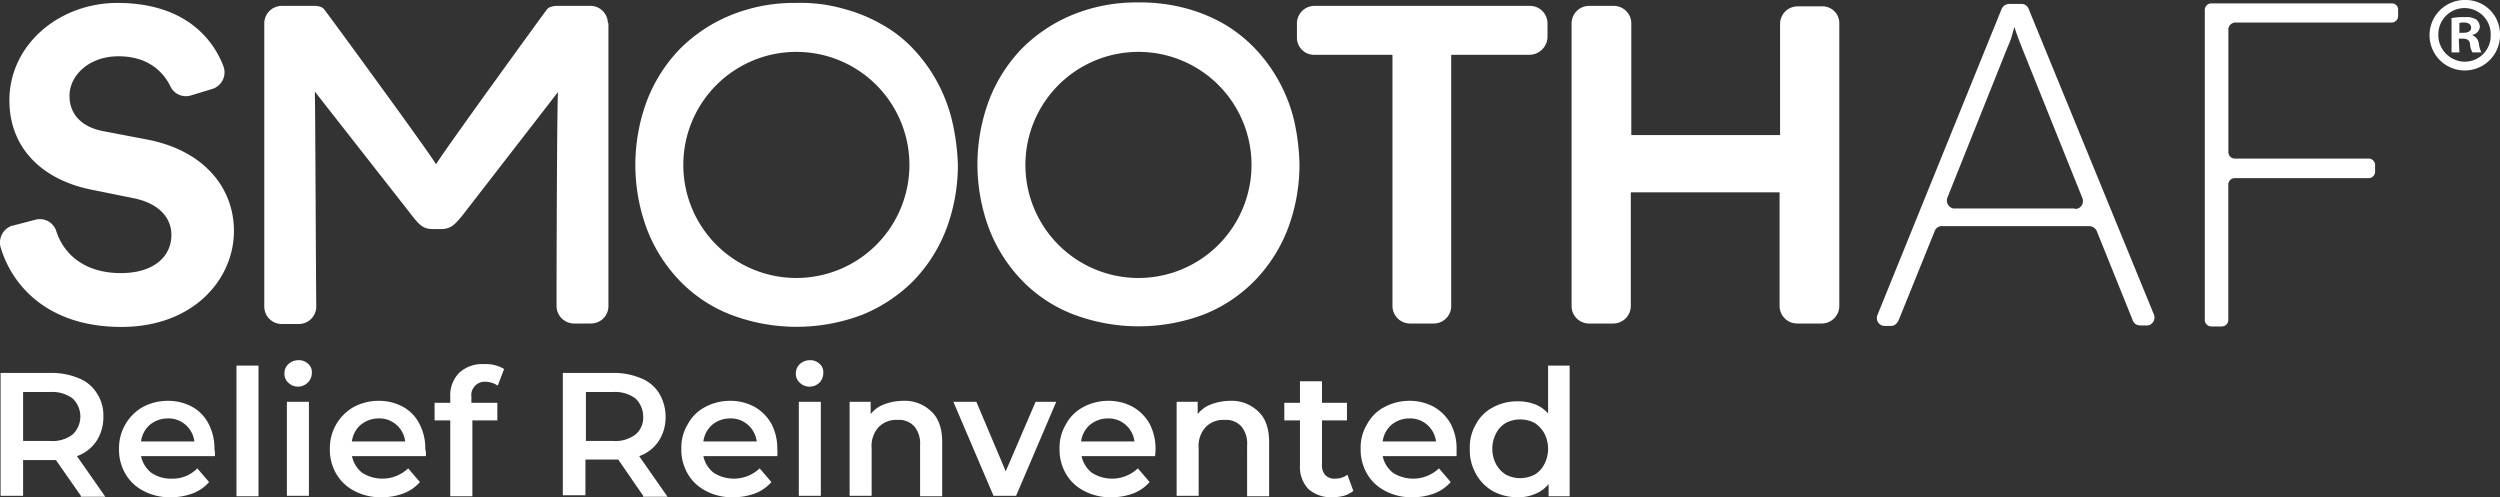 <svg xmlns="http://www.w3.org/2000/svg" viewBox="0 0 510.82 101.6"><rect x="0" y="0" width="510.82" height="101.6" fill="#333333" stroke="none"/><defs><style>.cls-1{fill:#fff;}</style></defs><g id="Layer_2" data-name="Layer 2"><g id="Layer_1-2" data-name="Layer 1"><g id="Layer_2-2" data-name="Layer 2"><g id="Layer_1-2-2" data-name="Layer 1-2"><path class="cls-1" d="M124.32,4.8V62.5a3.56,3.56,0,0,1-3.5,3.6h-3.5a3.59,3.59,0,0,1-3.6-3.6h0c0-10.7.1-42.1.3-43.7L94.42,44.1c-1.5,1.8-2.3,2.7-4.3,2.7h-1.7c-1.9,0-2.7-.8-4.2-2.7L64.32,18.7c.1.8.2,33,.3,43.9a3.56,3.56,0,0,1-3.5,3.6h-3.5A3.56,3.56,0,0,1,54,62.7h0V4.8a3.59,3.59,0,0,1,3.6-3.6h6.9a3.55,3.55,0,0,1,1,.2,1.56,1.56,0,0,1,.8.6c.3.3,22.4,30.5,22.8,31.6.4-1.1,22.4-31.4,22.6-31.6a1.46,1.46,0,0,1,.9-.6,3.55,3.55,0,0,1,1-.2h6.9a3.57,3.57,0,0,1,3.7,3.4Z"></path><path class="cls-1" d="M312.52,11.2h-15.9a.1.1,0,0,0-.1.1V62.5a3.56,3.56,0,0,1-3.5,3.6h-4.9a3.59,3.59,0,0,1-3.6-3.6V11.3a.1.1,0,0,0-.1-.1h-15.9A3.5,3.5,0,0,1,265,7.6V4.8a3.59,3.59,0,0,1,3.6-3.6h44a3.59,3.59,0,0,1,3.6,3.6V7.6A3.74,3.74,0,0,1,312.52,11.2Z"></path><path class="cls-1" d="M194.52,24.6a32.38,32.38,0,0,0-3.1-8,32,32,0,0,0-4.9-6.7,26.24,26.24,0,0,0-6.5-5,32.65,32.65,0,0,0-8-3.2,32,32,0,0,0-9.3-1.1,34.29,34.29,0,0,0-13.4,2.5,31.51,31.51,0,0,0-10.4,6.9,31.38,31.38,0,0,0-6.7,10.5,37.5,37.5,0,0,0,0,26.4,31.38,31.38,0,0,0,6.7,10.5,29.14,29.14,0,0,0,10.4,6.9,37.78,37.78,0,0,0,26.9,0,31.51,31.51,0,0,0,10.4-6.9,31.38,31.38,0,0,0,6.7-10.5,37.16,37.16,0,0,0,2.4-13.2A45.34,45.34,0,0,0,194.52,24.6Zm-31.8,32.2a23.1,23.1,0,1,1,23.1-23.1h0A23.11,23.11,0,0,1,162.72,56.8Z"></path><path class="cls-1" d="M264.42,24.6a32.38,32.38,0,0,0-3.1-8,32,32,0,0,0-4.9-6.7,29.29,29.29,0,0,0-6.5-5.1,32.65,32.65,0,0,0-8-3.2,35.89,35.89,0,0,0-9.3-1.1A34.29,34.29,0,0,0,219.22,3a31.51,31.51,0,0,0-10.4,6.9,31.38,31.38,0,0,0-6.7,10.5,37.5,37.5,0,0,0,0,26.4,31.38,31.38,0,0,0,6.7,10.5,29.14,29.14,0,0,0,10.4,6.9,37.78,37.78,0,0,0,26.9,0,30.11,30.11,0,0,0,10.3-6.9,31.38,31.38,0,0,0,6.7-10.5,37.16,37.16,0,0,0,2.4-13.2A45.21,45.21,0,0,0,264.42,24.6Zm-31.8,32.2a23.1,23.1,0,1,1,23.1-23.1h0A23.11,23.11,0,0,1,232.62,56.8Z"></path><path class="cls-1" d="M372.32,1.3h-5a3.59,3.59,0,0,0-3.6,3.6V27.6h-30.4V4.8a3.59,3.59,0,0,0-3.6-3.6h-5a3.59,3.59,0,0,0-3.6,3.6V62.5a3.56,3.56,0,0,0,3.5,3.6h5a3.59,3.59,0,0,0,3.6-3.6h0V39.3h30.4V62.5a3.59,3.59,0,0,0,3.6,3.6h5a3.59,3.59,0,0,0,3.6-3.6h0V4.8a3.42,3.42,0,0,0-3.5-3.5Z"></path><path class="cls-1" d="M39,19.5a3.48,3.48,0,0,1-4.2-1.9c-1.5-3-4.6-6.1-10.6-6.1s-10,3.9-10,8.1c0,3.5,2.2,6.3,6.9,7.2L30,28.5c11.6,2.2,17.8,9.8,17.8,18.7,0,9.8-8.2,19.6-23,19.6S2.52,58.6.12,50.5a3.62,3.62,0,0,1,2.4-4.4h.1l4.6-1.2a3.51,3.51,0,0,1,4.3,2.4c1.6,4.8,5.9,8.5,13.2,8.5,6.6,0,10.3-3.3,10.3-7.8,0-3.7-2.8-6.5-7.7-7.5l-8.9-1.8c-10-2.1-16.5-8.6-16.5-18.2C1.92,9.2,12,.6,24,.6c12.8,0,19.1,6.4,21.6,12.8a3.56,3.56,0,0,1-2,4.7c-.1,0-.2.1-.3.1Z"></path><path class="cls-1" d="M440.12,64.3a1.67,1.67,0,0,1-.9,2.1,1.27,1.27,0,0,1-.6.1h-1.2a2,2,0,0,1-1.1-.3,1.8,1.8,0,0,1-.6-.9l-7.3-18.1a1.75,1.75,0,0,0-1.5-1h-30.1a1.54,1.54,0,0,0-1.5,1L388,65.3a2.84,2.84,0,0,1-.6.9,1.5,1.5,0,0,1-1.1.4h-1.2a1.58,1.58,0,0,1-1.6-1.6,1.27,1.27,0,0,1,.1-.6L409,1.8a1.75,1.75,0,0,1,1.5-1H413a1.54,1.54,0,0,1,1.5,1ZM424,42.7a1.58,1.58,0,0,0,1.6-1.6,1.27,1.27,0,0,0-.1-.6L413,9.4c-.5-1.3-1-2.6-1.4-3.9L411,7.6a13.36,13.36,0,0,1-.7,1.8l-12.4,31a1.67,1.67,0,0,0,.9,2.1,1.27,1.27,0,0,0,.6.1H424Z"></path><path class="cls-1" d="M455.32,6V31.1a1.32,1.32,0,0,0,1.3,1.3H484a1.32,1.32,0,0,1,1.3,1.3v1.4a1.32,1.32,0,0,1-1.3,1.3h-27.4a1.32,1.32,0,0,0-1.3,1.3V65.4a1.32,1.32,0,0,1-1.3,1.3h-2.2a1.32,1.32,0,0,1-1.3-1.3V2a1.32,1.32,0,0,1,1.3-1.3h36.9A1.24,1.24,0,0,1,490,1.9h0V3.3a1.31,1.31,0,0,1-1.2,1.3h-32.1a1.5,1.5,0,0,0-1.4,1.4Z"></path><path class="cls-1" d="M510.82,7a7.2,7.2,0,1,1-7.4-7h.2a7,7,0,0,1,7.2,6.8Zm-12.6,0a5.45,5.45,0,0,0,5.2,5.6h.2a5.29,5.29,0,0,0,5.3-5.4V7a5.35,5.35,0,1,0-10.7,0Zm4.3,3.7h-1.6v-7a12.29,12.29,0,0,1,2.7-.2A4,4,0,0,1,506,4a2.13,2.13,0,0,1,.7,1.5,1.81,1.81,0,0,1-1.5,1.6v.1a2.1,2.1,0,0,1,1.3,1.7,6.07,6.07,0,0,0,.5,1.8h-1.8a3.37,3.37,0,0,1-.5-1.7c-.1-.8-.6-1.1-1.5-1.1h-.8Zm0-4h.8c.9,0,1.6-.3,1.6-1s-.5-1.1-1.5-1.1a2.77,2.77,0,0,0-.9.1Z"></path></g></g><path class="cls-1" d="M16.52,101.3,11.42,94H4.72v7.3H.12V76.2h10.3a14.13,14.13,0,0,1,5.7,1.1,7.59,7.59,0,0,1,3.7,3.1,8.21,8.21,0,0,1,1.3,4.8,8.81,8.81,0,0,1-1.4,4.9,7.92,7.92,0,0,1-4,3.1l5.8,8.3h-5Zm-1.7-19.9a7,7,0,0,0-4.6-1.3H4.72v10h5.5a6.83,6.83,0,0,0,4.6-1.3,5.08,5.08,0,0,0,0-7.4Z"></path><path class="cls-1" d="M43.92,93.2H28.82a5.82,5.82,0,0,0,2.1,3.4,7,7,0,0,0,4.2,1.2,7,7,0,0,0,5.2-2.1l2.4,2.8a8.56,8.56,0,0,1-3.3,2.3,12.46,12.46,0,0,1-4.5.8,11.3,11.3,0,0,1-5.6-1.3,8.92,8.92,0,0,1-3.7-3.5,9.69,9.69,0,0,1-1.3-5.1,9.64,9.64,0,0,1,4.8-8.5,10.72,10.72,0,0,1,5.1-1.3,10.27,10.27,0,0,1,5,1.2,8.2,8.2,0,0,1,3.4,3.5,10.79,10.79,0,0,1,1.2,5.2A5.72,5.72,0,0,1,43.92,93.2Zm-13.3-6.4a5.42,5.42,0,0,0-1.8,3.4h10.9a5.42,5.42,0,0,0-1.8-3.4,5.24,5.24,0,0,0-3.7-1.3A5.66,5.66,0,0,0,30.62,86.8Z"></path><path class="cls-1" d="M48.32,74.7h4.5v26.7h-4.5Z"></path><path class="cls-1" d="M58.92,78.2a2.36,2.36,0,0,1-.8-1.9,2.56,2.56,0,0,1,.8-1.9,3,3,0,0,1,2-.8,2.72,2.72,0,0,1,2,.7,2.24,2.24,0,0,1,.8,1.9,2.83,2.83,0,0,1-4.8,2Zm-.3,3.9h4.5v19.2h-4.5Z"></path><path class="cls-1" d="M87,93.2H71.92A5.82,5.82,0,0,0,74,96.6a7.68,7.68,0,0,0,9.4-.9l2.4,2.8a8.56,8.56,0,0,1-3.3,2.3,12.46,12.46,0,0,1-4.5.8,11.3,11.3,0,0,1-5.6-1.3,8.92,8.92,0,0,1-3.7-3.5,9.69,9.69,0,0,1-1.3-5.1,9.64,9.64,0,0,1,4.8-8.5,10.72,10.72,0,0,1,5.1-1.3,10.27,10.27,0,0,1,5,1.2,8.2,8.2,0,0,1,3.4,3.5,10.79,10.79,0,0,1,1.2,5.2A3.08,3.08,0,0,1,87,93.2Zm-13.3-6.4a5.42,5.42,0,0,0-1.8,3.4h10.9A5.42,5.42,0,0,0,81,86.8a5.24,5.24,0,0,0-3.7-1.3A5.66,5.66,0,0,0,73.72,86.8Z"></path><path class="cls-1" d="M96.32,81.1v1.2h5.3v3.6h-5.1v15.5H92V85.9h-3.2V82.3H92V81.1a6.57,6.57,0,0,1,1.8-4.9,6.9,6.9,0,0,1,5.1-1.8,7.12,7.12,0,0,1,4.1,1l-1.3,3.4a4.63,4.63,0,0,0-2.5-.8A2.74,2.74,0,0,0,96.32,81.1Z"></path><path class="cls-1" d="M131.42,101.3l-5.1-7.4h-6.7v7.3H115v-25h10.3a14.13,14.13,0,0,1,5.7,1.1,7.59,7.59,0,0,1,3.7,3.1,9.28,9.28,0,0,1,1.3,4.8,8.81,8.81,0,0,1-1.4,4.9,7.92,7.92,0,0,1-4,3.1l5.8,8.3h-5Zm-1.6-19.9a7,7,0,0,0-4.6-1.3h-5.5v10h5.5a6.83,6.83,0,0,0,4.6-1.3,4.44,4.44,0,0,0,1.6-3.7A5.1,5.1,0,0,0,129.82,81.4Z"></path><path class="cls-1" d="M158.82,93.2h-15.1a5.82,5.82,0,0,0,2.1,3.4,7.68,7.68,0,0,0,9.4-.9l2.4,2.8a8.56,8.56,0,0,1-3.3,2.3,12.46,12.46,0,0,1-4.5.8,11.3,11.3,0,0,1-5.6-1.3,8.92,8.92,0,0,1-3.7-3.5,9.69,9.69,0,0,1-1.3-5.1,9.1,9.1,0,0,1,1.3-5,8.44,8.44,0,0,1,3.5-3.5,10.72,10.72,0,0,1,5.1-1.3,10.27,10.27,0,0,1,5,1.2,9.06,9.06,0,0,1,3.5,3.5,10.79,10.79,0,0,1,1.2,5.2A6.48,6.48,0,0,1,158.82,93.2Zm-13.3-6.4a5.42,5.42,0,0,0-1.8,3.4h10.9a5.42,5.42,0,0,0-1.8-3.4,5.24,5.24,0,0,0-3.7-1.3A5.66,5.66,0,0,0,145.52,86.8Z"></path><path class="cls-1" d="M163.42,78.2a2.36,2.36,0,0,1-.8-1.9,2.56,2.56,0,0,1,.8-1.9,3,3,0,0,1,2-.8,2.72,2.72,0,0,1,2,.7,2.24,2.24,0,0,1,.8,1.9,2.79,2.79,0,0,1-.8,2,2.86,2.86,0,0,1-2.1.8A2.73,2.73,0,0,1,163.42,78.2Zm-.2,3.9h4.5v19.2h-4.5Z"></path><path class="cls-1" d="M190.32,84.1c1.5,1.4,2.2,3.5,2.2,6.3v11H188V90.9a5.41,5.41,0,0,0-1.2-3.8,4.24,4.24,0,0,0-3.4-1.3,5,5,0,0,0-3.9,1.5,5.73,5.73,0,0,0-1.4,4.3v9.7h-4.5V82.1h4.3v2.5a6.29,6.29,0,0,1,2.8-2,11.18,11.18,0,0,1,3.8-.7A7.76,7.76,0,0,1,190.32,84.1Z"></path><path class="cls-1" d="M215.82,82.1l-8.2,19.2H203l-8.2-19.2h4.7l6,14.2,6.1-14.2Z"></path><path class="cls-1" d="M236,93.2H221a5.82,5.82,0,0,0,2.1,3.4,7.68,7.68,0,0,0,9.4-.9l2.4,2.8a8.56,8.56,0,0,1-3.3,2.3,12.46,12.46,0,0,1-4.5.8,11.3,11.3,0,0,1-5.6-1.3,8.92,8.92,0,0,1-3.7-3.5,9.69,9.69,0,0,1-1.3-5.1,9.1,9.1,0,0,1,1.3-5,8.44,8.44,0,0,1,3.5-3.5,10.72,10.72,0,0,1,5.1-1.3,10.27,10.27,0,0,1,5,1.2,9.06,9.06,0,0,1,3.5,3.5,10.79,10.79,0,0,1,1.2,5.2A7.6,7.6,0,0,1,236,93.2Zm-13.3-6.4a5.42,5.42,0,0,0-1.8,3.4h10.9a5.42,5.42,0,0,0-1.8-3.4,5.24,5.24,0,0,0-3.7-1.3A5.66,5.66,0,0,0,222.72,86.8Z"></path><path class="cls-1" d="M257.12,84.1c1.5,1.4,2.2,3.5,2.2,6.3v11h-4.5V90.9a5.41,5.41,0,0,0-1.2-3.8,4.24,4.24,0,0,0-3.4-1.3,5,5,0,0,0-3.9,1.5,5.73,5.73,0,0,0-1.4,4.3v9.7h-4.5V82.1h4.3v2.5a6.29,6.29,0,0,1,2.8-2,11.18,11.18,0,0,1,3.8-.7A7.76,7.76,0,0,1,257.12,84.1Z"></path><path class="cls-1" d="M276.52,100.3a5.73,5.73,0,0,1-1.9,1,9.86,9.86,0,0,1-2.4.3,6.94,6.94,0,0,1-4.9-1.7,6.52,6.52,0,0,1-1.7-4.8V85.9h-3.2V82.3h3.2V77.9h4.5v4.4h5.1v3.6h-5.1V95a2.82,2.82,0,0,0,.7,2.1,2.58,2.58,0,0,0,2,.7,4.15,4.15,0,0,0,2.5-.8Z"></path><path class="cls-1" d="M297.62,93.2h-15.1a5.82,5.82,0,0,0,2.1,3.4,7.68,7.68,0,0,0,9.4-.9l2.4,2.8a8.56,8.56,0,0,1-3.3,2.3,12.46,12.46,0,0,1-4.5.8,11.3,11.3,0,0,1-5.6-1.3,8.92,8.92,0,0,1-3.7-3.5,9.69,9.69,0,0,1-1.3-5.1,9.1,9.1,0,0,1,1.3-5,8.44,8.44,0,0,1,3.5-3.5,10.72,10.72,0,0,1,5.1-1.3,10.27,10.27,0,0,1,5,1.2,9.06,9.06,0,0,1,3.5,3.5,10.79,10.79,0,0,1,1.2,5.2Zm-13.3-6.4a5.42,5.42,0,0,0-1.8,3.4h10.9a5.42,5.42,0,0,0-1.8-3.4,5.24,5.24,0,0,0-3.7-1.3A5.66,5.66,0,0,0,284.32,86.8Z"></path><path class="cls-1" d="M320.72,74.7v26.7h-4.3V98.9a6.59,6.59,0,0,1-2.7,2,8.57,8.57,0,0,1-3.6.7,10.55,10.55,0,0,1-5-1.2,9.06,9.06,0,0,1-3.5-3.5,9.8,9.8,0,0,1-1.3-5.2,9.22,9.22,0,0,1,1.3-5.1,8.2,8.2,0,0,1,3.5-3.4,10.27,10.27,0,0,1,5-1.2,9.89,9.89,0,0,1,3.5.6,6.62,6.62,0,0,1,2.7,1.9V74.7ZM313.52,97a5.06,5.06,0,0,0,2-2.1,6.8,6.8,0,0,0,0-6.4,5.78,5.78,0,0,0-2-2.1,6.36,6.36,0,0,0-5.8,0,5.06,5.06,0,0,0-2,2.1,6.8,6.8,0,0,0,0,6.4,5.78,5.78,0,0,0,2,2.1,6.36,6.36,0,0,0,5.8,0Z"></path></g></g></svg>